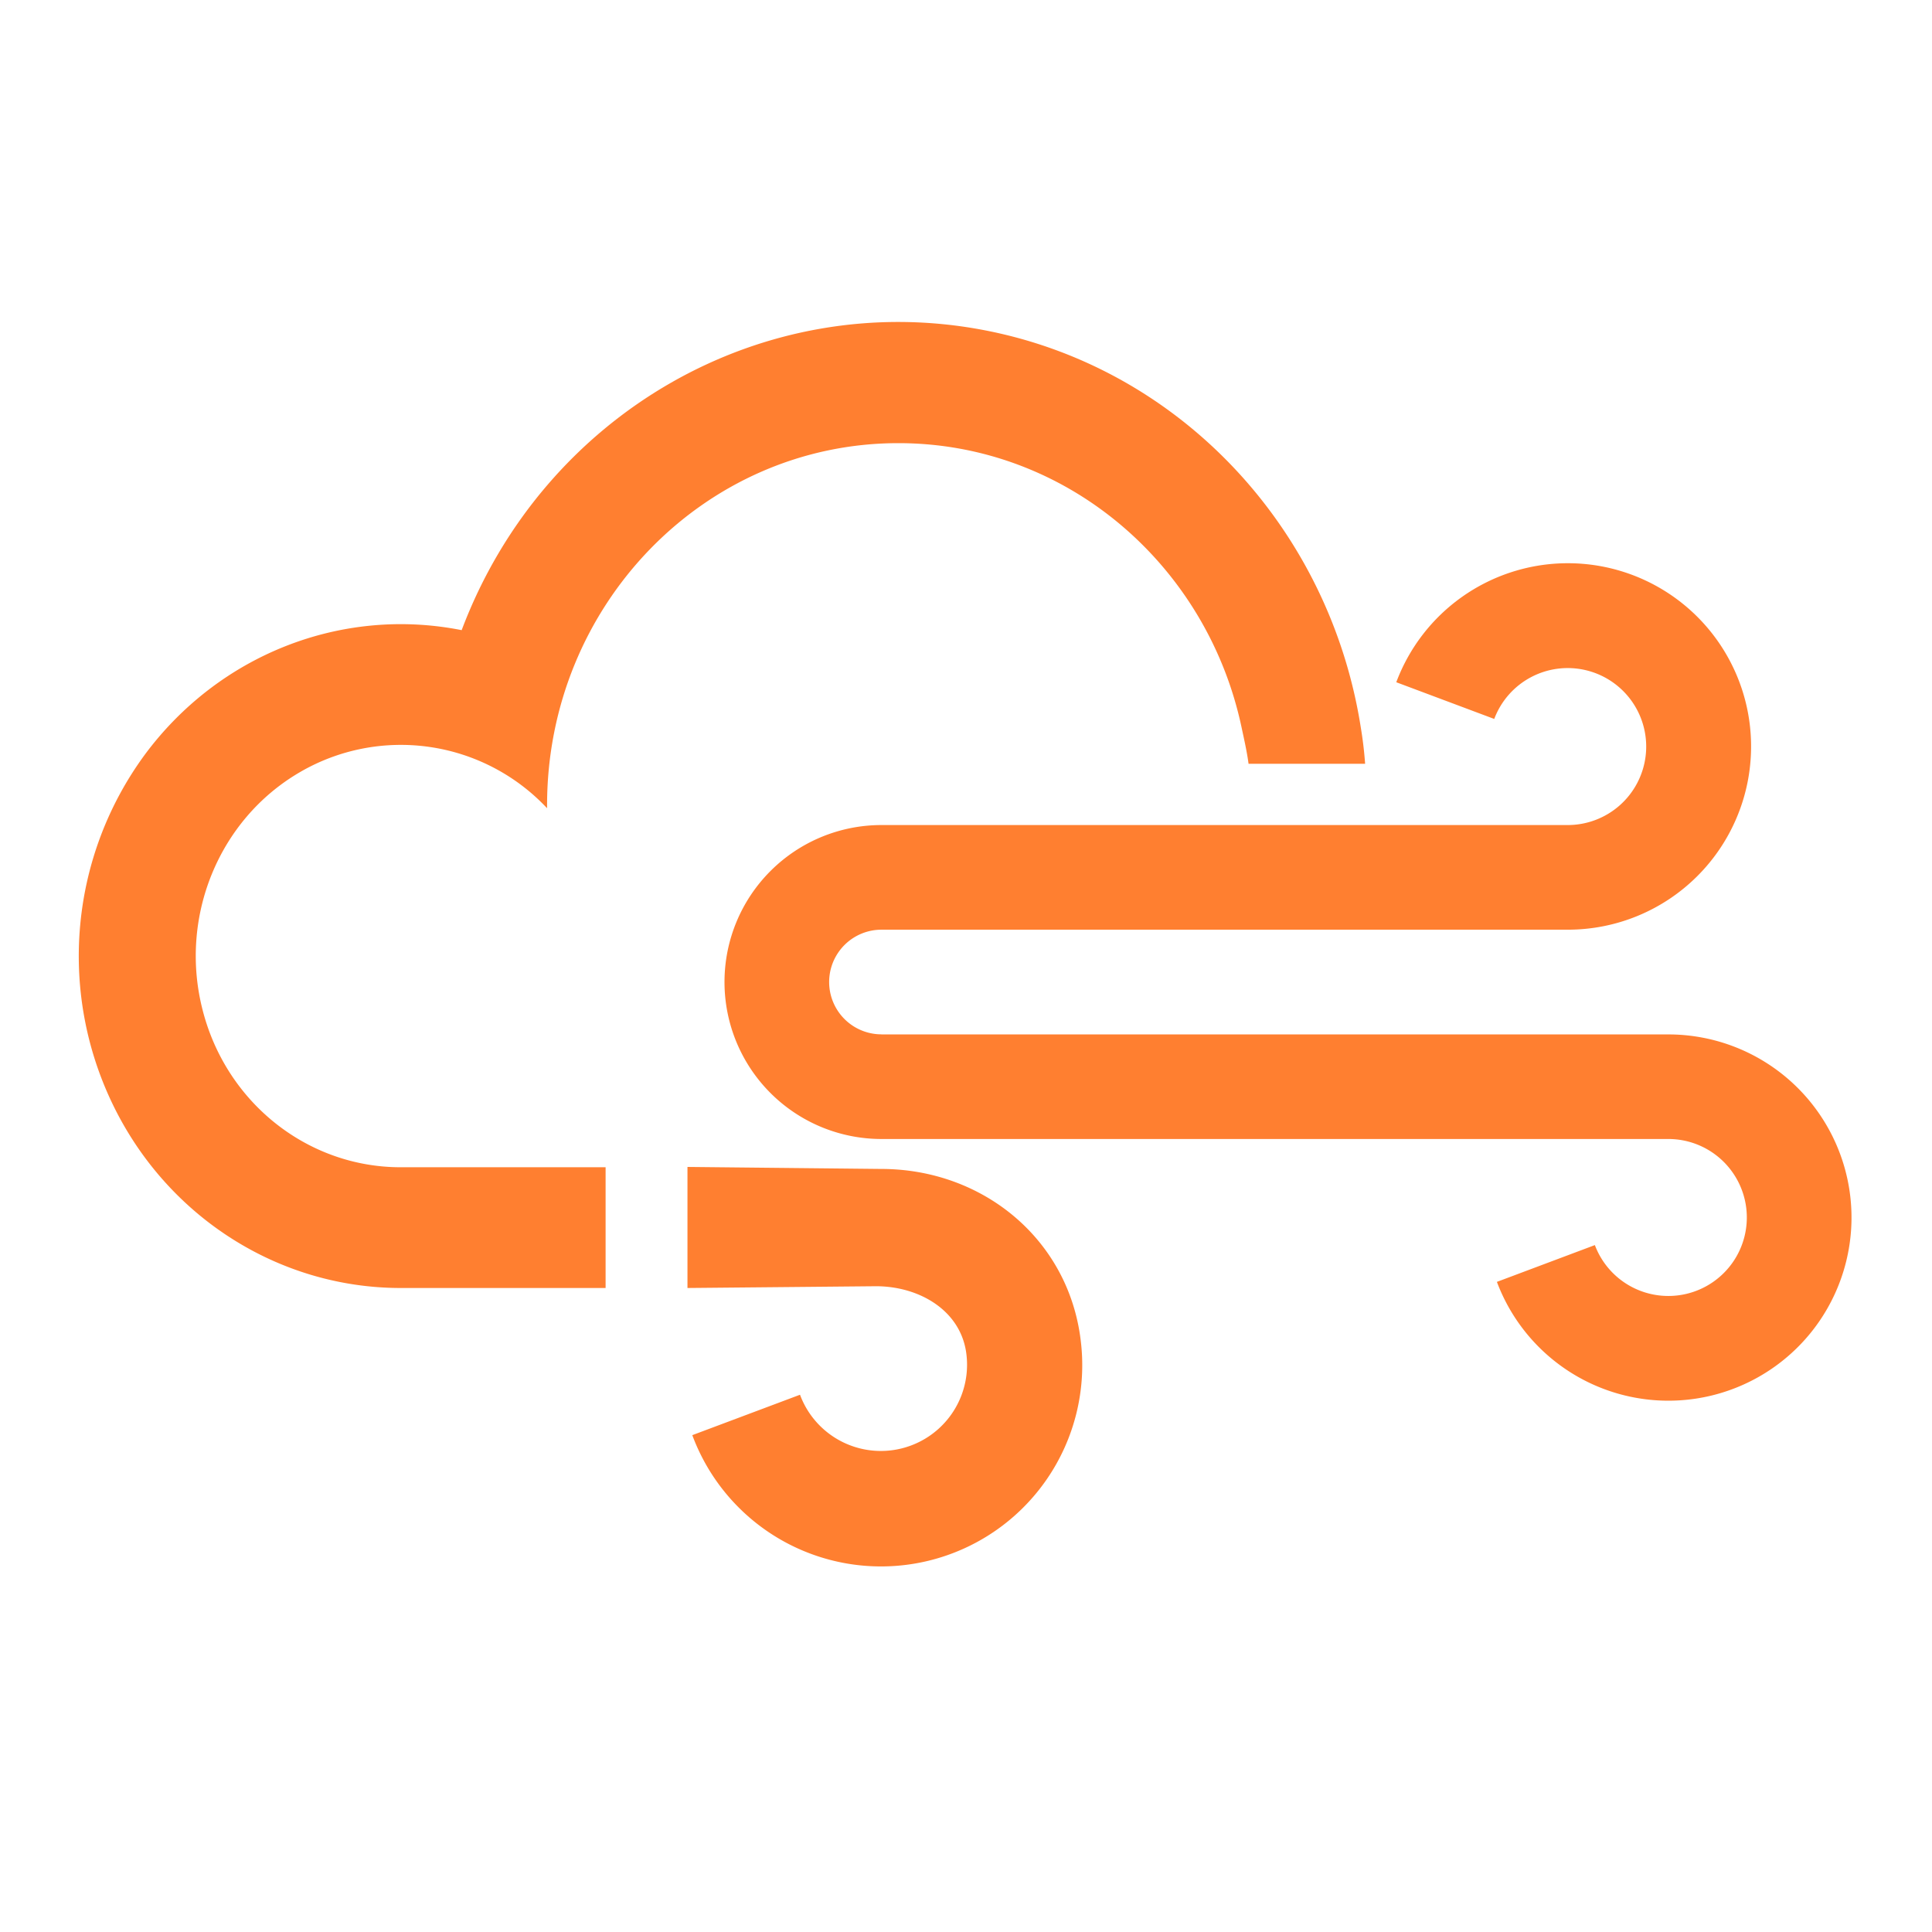 <svg xmlns="http://www.w3.org/2000/svg" viewBox="0 0 24 24" width="24px" height="24px">
  <g fill="none" fill-rule="evenodd">
    <path d="M0 0h24v24H0z"/>
    <path d="M10.95 12.85h9.776a2.275 2.275 0 1 1-2.131 3.074l1.217-.457a.975.975 0 1 0 .914-1.318H10.95a1.95 1.95 0 0 1 0-3.9h8.525a.975.975 0 1 0-.913-1.318l-1.217-.456a2.276 2.276 0 1 1 3.74 2.408 2.275 2.275 0 0 1-1.61.666H10.95a.65.65 0 0 0 0 1.3Zm-.066 3.128L8.54 16v-1.504l2.406.025c1.265 0 2.328.874 2.479 2.13A2.5 2.5 0 0 1 8.6 17.828l1.338-.502a1.071 1.071 0 0 0 2.067-.504c-.065-.539-.58-.843-1.122-.844Z" fill="#FF7F30" fill-rule="nonzero"/>
    <path d="M7.523 16v-1.5H4.977c-1.155 0-2.166-.801-2.46-1.953-.296-1.151.198-2.363 1.202-2.951a2.49 2.49 0 0 1 3.077.444v-.037c0-2.484 1.954-4.498 4.364-4.498 2.088 0 3.834 1.511 4.263 3.53.029.136.067.301.087.453h1.448a4.877 4.877 0 0 0-.054-.453c-.386-2.459-2.23-4.46-4.67-4.932-2.754-.532-5.485 1.033-6.499 3.725-1.492-.296-3.019.305-3.94 1.552a4.228 4.228 0 0 0-.4 4.327C2.068 15.11 3.456 15.999 4.976 16h2.546Z" fill="#FF7F30" fill-rule="nonzero"/>
  </g>
</svg>